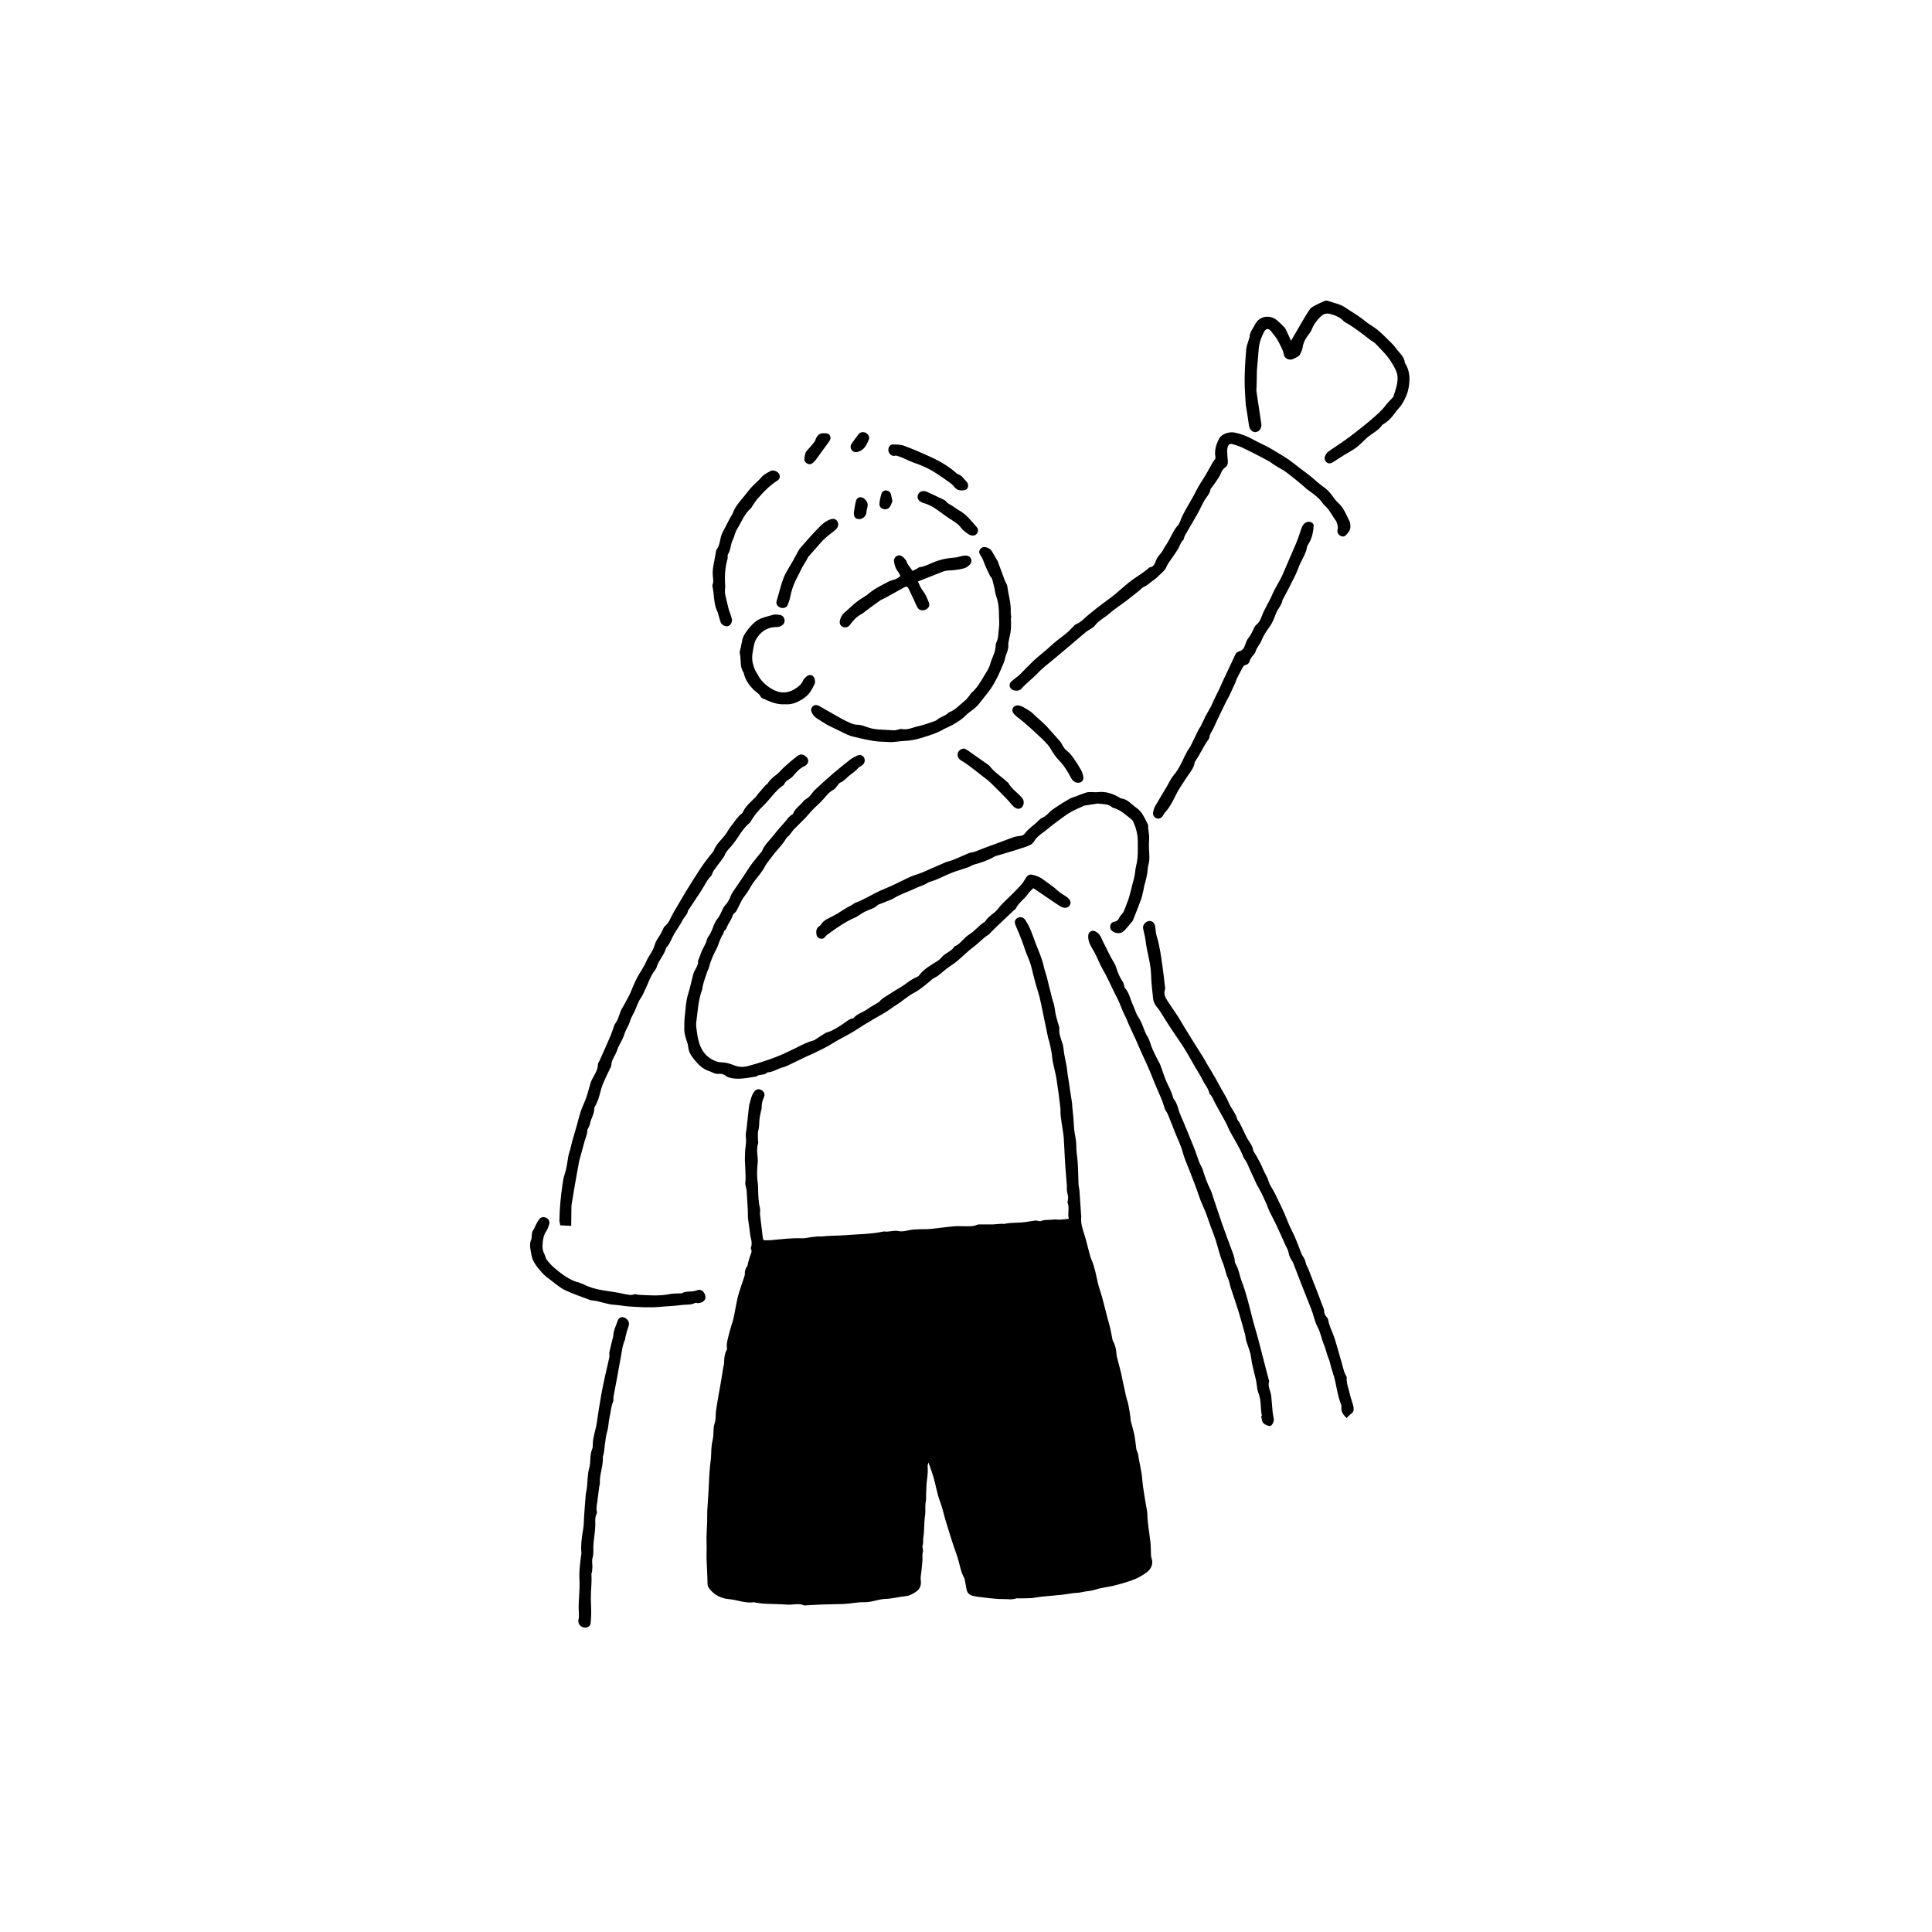 <?xml version="1.0" encoding="UTF-8"?><svg id="_レイヤー_1" xmlns="http://www.w3.org/2000/svg" width="2048" height="2048" viewBox="0 0 2048 2048"><defs><style>.cls-1{fill:#000;stroke-width:0px;}</style></defs><g id="ZwGh6D.tif"><path class="cls-1" d="M984.14,1550.42c-.45,1.92-.89,2.81-.82,3.66.38,4.86.05,9.64-.66,14.48-.7,4.8-.68,9.7-.93,14.56-.15,3.03.16,6.13-.42,9.07-.91,4.67,0,9.45-.69,13.92-1.24,7.98-.55,16.03-1.9,23.98-.46,2.72.37,5.68-.85,8.47-.31.71.17,1.76.26,2.66.12,1.2.57,2.52.22,3.57-.8,2.41-.46,4.74-.47,7.17-.03,4.79-.81,9.58-1.25,14.37-.26,2.87-.99,5.82-.6,8.6.76,5.42-.6,9.55-5.32,12.55-3.21,2.04-6.22,4.04-10.29,4.44-7.39.73-14.69,2.79-22.06,3.02-7.56.24-14.49,3.67-22,3.46-7.44-.21-14.68,1.61-22.05,1.88-7.3.27-14.61.27-21.91.53-6.05.21-12.1.61-18.15.92-.61.03-1.32.28-1.81.05-5.75-2.67-11.73-.39-17.58-.82-8.18-.6-16.4-.58-24.59-1-3.31-.17-6.61-.81-9.91-1.25-.45-.06-.92-.35-1.33-.28-8.86,1.44-17.06-2.49-25.69-3.2-8.26-.68-15.9-4.02-21.28-11.07-1.23-1.62-2-3.02-2.03-5.26-.14-9.13-.76-18.25-1.08-27.38-.12-3.33.17-6.68.16-10.02-.01-3.93-.29-7.87-.2-11.8.13-5.68.54-11.35.73-17.03.13-3.95-.07-7.91.14-11.85.5-9.43,1.36-18.84,1.7-28.28.3-8.38.84-16.71,1.97-25.02.52-3.86.32-7.82.64-11.72.25-3.01.52-6.06,1.27-8.96,1.56-6.07.24-12.4,2.31-18.51,1.32-3.88.78-8.37,1.32-12.55.62-4.8,1.46-9.57,2.28-14.34,1.03-6.01,2.16-12,3.19-18,.79-4.63,1.48-9.28,2.24-13.92.25-1.5.88-2.98.88-4.47.02-4.92.41-9.73,2.77-14.19.21-.39.4-.91.33-1.32-.93-5.47.94-10.57,2.15-15.72,1.08-4.56,2.67-8.99,3.96-13.5.62-2.18,1.13-4.4,1.57-6.62.88-4.46,1.61-8.95,2.54-13.4.72-3.42,1.48-6.85,2.52-10.19,1.74-5.63,3.72-11.18,5.57-16.77.29-.86.61-1.79.57-2.67-.14-3.17.56-5.98,2.56-8.54.58-.75.44-2.03.73-3.04.79-2.75,1.55-5.52,2.5-8.21.76-2.15,1.95-4.17.89-6.57-.24-.54-.44-1.29-.25-1.78,2.05-5.2-.44-10.13-.93-15.15-.5-5.13-1.53-10.21-2.07-15.34-.33-3.14-.12-6.34-.29-9.5-.35-6.81-.76-13.62-1.22-20.43-.09-1.35-.53-2.68-.8-4.02-.24-1.19-.79-2.42-.67-3.56,1.18-10.62-1.05-21.21-.19-31.82.12-1.51-.04-3.06.19-4.55.7-4.51,1.2-8.96.56-13.57-.32-2.33.43-4.82.7-7.24.86-7.84,1.71-15.69,2.58-23.53.1-.9.18-1.82.42-2.69.88-3.21,1.62-6.48,2.82-9.57.79-2.04,1.96-4.17,3.55-5.59,2.27-2.02,5.21-1.64,7.55.24,1.86,1.5,2.86,4.21,1.71,6.63-1.89,3.96-2.63,8.04-2.57,12.37.02,1.02-.58,2.03-.77,3.07-.58,3.11-1.35,6.22-1.58,9.37-.27,3.61-.08,7.13-1.12,10.79-.96,3.38-.26,7.23-.27,10.88,0,.91.36,1.92.08,2.72-2.26,6.56-.15,13.18-.4,19.77-.06,1.5-.36,2.99-.42,4.49-.14,3.47-.41,6.96-.26,10.42.18,4.22,1,8.42,1.06,12.63.1,7.01.21,13.99,1.86,20.86.35,1.45.23,3.02.27,4.53.01.6-.29,1.22-.22,1.81,1,8.59,2.03,17.18,3.08,25.77.07.59.39,1.15.8,2.32,2.51,0,5.21.21,7.88-.04,10.88-.99,21.71-2.43,32.7-1.98,3.28.14,6.6-.8,9.91-1.22,2.41-.3,4.83-.6,7.25-.79,1.05-.09,2.14.23,3.19.11,8.58-.99,17.25-.72,25.81-1.41,13.62-1.09,27.38-.99,40.82-3.95,5.28.9,10.42-1.56,15.86-.35,3.1.69,6.68-.06,9.9-.79,7.97-1.8,16.08-.82,24.09-1.58,8.13-.78,16.22-2,24.36-2.73,3.93-.36,7.92-.04,11.88-.05,4.26-.02,8.55.31,12.6-1.53.67-.3,1.48-.42,2.23-.43,5-.02,10,.03,15,0,1.2,0,2.41-.23,3.61-.32,1.94-.14,3.88-.29,5.82-.37.76-.03,1.57.32,2.27.16,5.63-1.34,11.38-1.08,17.09-1.43,5.29-.32,10.52-1.45,15.79-2.14.87-.11,1.79.23,2.69.34,1.05.12,2.29.61,3.14.24,4.04-1.8,8.36-1,12.52-1.57,2.67-.37,5.46.14,8.18.03,2.86-.12,5.71-.51,8.97-.82-1.59-5.83.99-11.43-1.22-16.88-.4-.99.09-2.39.3-3.57.39-2.28.09-4.32-.61-6.63-.89-2.93-.41-6.26-.63-9.4-.4-5.6-.92-11.19-1.35-16.79-.26-3.44-.49-6.88-.68-10.33-.4-7.43-.69-14.86-1.18-22.28-.2-3.03-.78-6.04-1.21-9.06-.7-4.9-1.54-9.79-2.1-14.71-.32-2.84.01-5.76-.33-8.6-1.2-9.78-2.37-19.57-3.93-29.3-1.03-6.39-2.8-12.66-4.05-19.03-.64-3.26-.75-6.62-1.32-9.9-.64-3.71-1.5-7.39-2.34-11.07-.34-1.48-.99-2.89-1.3-4.37-1.94-9.22-3.81-18.45-5.73-27.67-1.11-5.34-2.16-10.7-3.47-16-.97-3.95-2.35-7.79-3.47-11.71-1.04-3.64-2-7.3-2.95-10.96-1.07-4.11-1.87-8.3-3.18-12.33-1.31-4.04-3.17-7.9-4.65-11.88-1.48-3.98-2.67-8.07-4.2-12.03-2.08-5.39-4.27-10.73-6.59-16.02-1.62-3.69-1.35-6.3,1.25-8.1,2.82-1.96,6.72-1.43,8.83,1.82,2.3,3.53,4.25,7.35,5.86,11.25,2.77,6.7,4.98,13.63,7.76,20.32,2.57,6.16,4.86,12.36,6.25,18.92.75,3.54,2.14,6.93,3.07,10.43,1.12,4.21,1.89,8.53,3.12,12.71,1.27,4.33,1.88,8.78,3.46,13.09,1.65,4.5,1.8,9.52,2.87,14.26.87,3.84,2.13,7.58,3.2,11.37.21.73.59,1.5.5,2.21-.8,6,1.81,11.24,3.44,16.75.97,3.28,1.02,6.83,1.63,10.24.82,4.61,1.85,9.19,2.66,13.81.45,2.53.58,5.12.97,7.67,1.58,10.48,3.21,20.96,4.8,31.44.14.9.04,1.83.13,2.74.41,4.23.91,8.45,1.27,12.68.34,4.08.37,8.2.83,12.26.63,5.54,2.21,11.06,2.17,16.58-.05,6.28,1.12,12.36,1.56,18.53.54,7.58.5,15.19.86,22.78.11,2.37.82,4.72,1,7.09.63,8.44,1.14,16.89,1.7,25.34.05.76.29,1.53.2,2.27-.78,6.64,1.39,12.7,3.34,18.88,2.17,6.9,3.75,13.98,5.64,20.96.52,1.91,1.12,3.81,1.91,5.62,3.43,7.86,4.78,16.26,6.69,24.53,1.15,5.02,3.08,9.85,4.43,14.82,2.04,7.48,3.86,15.02,5.81,22.52.95,3.66,2.07,7.28,2.93,10.96.8,3.39,1.34,6.84,2.04,10.26.24,1.18.41,2.45,1,3.46,2.33,4.05,3.17,8.46,3.5,13.03.07.91.1,1.84.33,2.72,1.46,5.72,3.01,11.41,4.43,17.14.73,2.94,1.2,5.95,1.84,8.91,1.21,5.62,2.42,11.25,3.72,16.85.51,2.21,1.29,4.36,1.88,6.55.35,1.31.59,2.64.84,3.97.34,1.79.65,3.57.94,5.37.35,2.22.69,4.44.97,6.67.12.9-.08,1.87.14,2.73,1.19,4.69,2.65,9.31,3.67,14.04.86,4,1.32,8.09,1.83,12.16.32,2.55.39,5.05,1.73,7.47.9,1.64.83,3.81,1.19,5.74,1.07,5.64,2.28,11.25,3.17,16.92.67,4.3.79,8.69,1.4,13,.91,6.48,2.04,12.94,3.07,19.4.57,3.59,1.55,7.18,1.63,10.78.22,9.61,2.04,19.01,3.19,28.51.38,3.16.31,6.36.51,9.55.18,2.86-.12,5.91.77,8.55,2.05,6.06-.65,11.36-5.31,14.79-4.65,3.43-9.56,6.25-15.15,8.22-6.63,2.33-13.32,4.29-20.11,5.94-6.29,1.52-12.91,1.97-18.98,4.06-4.87,1.67-9.88,1.53-14.72,2.77-2.76.71-5.73.56-8.58.93-4.06.53-8.09,1.33-12.16,1.76-7.18.76-14.39,1.27-21.58,2.02-3.76.39-7.48,1.29-11.24,1.54-4.78.31-9.59.19-14.38.25-.3,0-.66-.23-.89-.12-4.66,2-9.57.75-14.33.88-5.42.15-10.87-.7-16.3-1.14-1.21-.1-2.41-.3-3.61-.47-4.03-.56-8.14-.83-12.07-1.78-3.57-.87-6.2-3.14-6.82-7.16-.51-3.3-1.19-6.57-1.8-9.86-.08-.45-.1-.95-.32-1.33-3.91-6.8-4.93-14.54-7.18-21.88-1.64-5.35-3.71-10.56-5.42-15.89-2.65-8.23-5.21-16.49-7.7-24.76-1.83-6.08-3.04-12.38-5.32-18.27-3.54-9.14-4.81-18.82-7.65-28.1-1.33-4.35-2.98-8.6-4.86-13.99Z"/><path class="cls-1" d="M1095.39,941.45c-1.89,1.99-3.92,3.65-5.33,5.73-3.76,5.53-9.72,9.16-12.87,15.23-.73,1.41-2.31,2.38-3.52,3.53-6.26,5.97-12.54,11.91-18.8,17.89-1.65,1.58-3.23,3.22-4.84,4.85-.64.65-1.15,1.51-1.9,1.95-6.03,3.56-10.49,9.03-16.13,13.13-6.11,4.44-11.38,10.03-17.21,14.87-3.47,2.88-7.38,5.22-10.98,7.95-2.89,2.19-5.59,4.63-8.41,6.91-.94.76-1.98,1.38-3.01,2.02-1.53.95-3.25,1.68-4.6,2.84-5.99,5.13-11.96,10.41-18.92,14.08-6.78,3.57-12.25,8.84-18.63,12.78-4.11,2.54-7.83,5.59-11.98,8.03-9.94,5.85-20.04,11.46-29.65,17.81-8.79,5.8-18.41,10.07-27.28,15.66-5.79,3.65-11.96,6.48-18.07,9.48-2.98,1.47-6.1,2.66-9.1,4.08-5.84,2.77-11.63,5.66-17.47,8.43-2.06.98-4.13,2.07-6.32,2.58-5.78,1.36-10.72,5.26-16.84,5.51-3.26,3.54-8.6,1.46-12.05,4.47-9.61,1.23-19.18,3.79-28.9.89-1.13-.34-2.27-.95-3.18-1.7-2.28-1.88-4.8-2.39-7.68-2.11-1.31.13-2.75,0-4-.42-2.28-.77-4.4-2.01-6.68-2.77-5.53-1.86-9.92-5.81-13.36-9.88-3.63-4.29-7.6-9.01-8.14-15.46-.32-3.85-2.18-7.56-3.13-11.39-.58-2.34-1-4.79-1.02-7.19-.02-4.71-.04-9.46.53-14.12.94-7.64,1.03-15.39,3.39-22.88,2.05-6.5,3.41-13.21,5.15-19.81.5-1.91,1.06-3.86,1.99-5.58,1.73-3.22,3.85-6.2,3.54-10.17-.07-.94.79-1.94,1.15-2.94.83-2.27,1.54-4.58,2.46-6.81.8-1.94,1.82-3.79,2.76-5.67.61-1.21,1.35-2.36,1.86-3.61.92-2.26,1.18-4.98,2.63-6.78,4.63-5.77,5.14-13.52,9.92-19.26,2.63-3.16,3.98-7.39,5.96-11.11.49-.93,1.07-1.85,1.78-2.61,2.76-2.93,4.71-6.26,6.08-10.08.86-2.39,2.47-4.53,3.89-6.68,3.19-4.81,6.51-9.53,9.73-14.32,2.81-4.17,5.39-8.5,8.36-12.55,3.13-4.28,6.6-8.31,9.93-12.45.38-.47.95-.86,1.16-1.4,2.78-7.11,8.58-12.01,13.08-17.84,3.7-4.8,7.85-9.25,11.82-13.84,2.26-2.63,4.08-5.7,7.36-7.32.26-.13.54-.38.64-.63,2.19-5.6,7.34-8.76,10.92-13.21.75-.93,1.7-1.76,2.71-2.38,2.78-1.69,4.97-3.83,6.85-6.55,1.69-2.46,4.06-4.48,6.29-6.52,5.25-4.81,10.5-9.63,15.93-14.25,5.87-5,11.85-9.87,17.94-14.59,2.26-1.75,4.89-3.09,7.5-4.3,2.8-1.29,5.42-.5,6.93,1.64,1.55,2.19,1.35,5.5-.58,7.62-.71.78-1.61,1.39-2.48,2-.75.52-1.81.73-2.34,1.4-2.68,3.35-6.2,5.63-9.51,8.26-3.31,2.62-5.92,6.1-10.04,7.74-.9.36-1.53,1.42-2.24,2.21-1.64,1.8-2.91,4.25-4.93,5.32-4.5,2.4-7.38,6.19-10.59,9.88-3.56,4.1-7.81,7.59-11.61,11.48-2.52,2.58-4.69,5.51-7.2,8.11-4.01,4.15-8.19,8.12-12.23,12.24-1.25,1.28-2.28,2.78-3.4,4.18-.85,1.06-1.5,2.41-2.57,3.15-2.12,1.45-3.09,3.61-4.45,5.63-2.27,3.37-5.13,6.35-7.74,9.5-1.24,1.49-2.54,2.94-3.73,4.48-2.51,3.24-4.96,6.53-7.42,9.81-.45.61-.87,1.26-1.2,1.94-3.19,6.63-8.3,11.89-12.58,17.75-2.29,3.14-4.03,6.68-6.13,9.98-1.13,1.78-2.51,3.4-3.73,5.12-.96,1.35-1.96,2.69-2.72,4.16-1.89,3.63-3.62,7.35-5.5,10.99-.41.79-1.13,1.42-1.76,2.07-.53.54-1.45.9-1.66,1.52-1.35,4.03-3.46,7.6-5.63,11.24-1.19,2-1.45,4.56-3.55,6.15-.54.41-.73,1.29-1.02,1.98-.17.42-.1.98-.35,1.32-3.58,4.82-4.58,10.8-7.25,16.02-3.2,6.24-6.24,12.53-7.82,19.44-.3,1.3-1.14,2.48-1.6,3.76-1.06,2.98-2.05,5.98-3.06,8.97-.38,1.14-.76,2.29-1.08,3.46-.43,1.58-.84,3.17-1.19,4.77-.2.89-.09,1.87-.4,2.7-4.23,11.18-4.63,23.06-6.25,34.7-.41,2.95.12,6.08.51,9.08.47,3.61,1.04,7.23,1.97,10.75,2.24,8.54,6.6,15.59,14.7,19.86,3.26,1.72,6.44,2.8,10.35,2.85,4.12.05,8.39,1.42,12.29,2.99,4.92,1.99,9.98,2.23,14.72.96,9.82-2.63,19.55-5.76,29.07-9.35,7.8-2.94,15.33-6.68,22.83-10.35,5.73-2.81,11.33-5.87,17.58-7.42.44-.11.88-.27,1.26-.51,3.68-2.37,7.33-4.78,11.02-7.12.76-.48,1.62-.87,2.48-1.11,5.83-1.59,10.69-5.02,15.72-8.18,3.83-2.4,7.08-5.85,11.79-6.7.15-.03.34-.06.42-.16,3.75-4.69,9.71-5.96,14.36-9.29,3.53-2.53,7.41-4.59,11.13-6.86.65-.4,1.46-.68,1.89-1.24,2.98-3.86,7.4-5.79,11.28-8.41,5.99-4.05,12.58-7.29,18.25-11.72,3.54-2.77,7.27-4.79,11.25-6.59.4-.18.82-.47,1.07-.83,4.98-6.99,12.36-10.93,19.37-15.37,1.65-1.04,3.3-2.31,4.48-3.83,3.76-4.82,10.37-6.2,13.67-11.52.08-.13.19-.27.32-.32,6.47-2.63,9.77-9.2,15.45-12.62,6.33-3.81,10.58-10,16.89-13.71,3.44-5.91,10.08-8.51,14.13-14,3.92-5.31,9.21-9.61,13.88-14.37,3.61-3.68,7.32-7.28,10.71-11.16,1.97-2.26,3.36-5.02,5.05-7.53,1.76-2.63,4.16-3.27,7.18-2.44,3.83,1.05,7.39,2.31,10.67,4.85,5.26,4.08,10.95,7.55,15.82,12.21,2.6,2.49,6.04,4.08,9.01,6.2,3.99,2.85,5.09,5.88,3.39,8.83-1.7,2.94-5.75,3.79-9.75,1.36-5.72-3.48-11.16-7.4-16.71-11.14-4.01-2.7-8.01-5.4-12.19-8.23Z"/><path class="cls-1" d="M605.54,1299.49c-4.35-.24-7.79-.42-11.63-.63-.36-2.02-.99-3.79-.93-5.53.18-6.03.45-12.06.97-18.07.55-6.34,1.33-12.67,2.22-18.97.53-3.76,1.04-7.6,2.28-11.16,2.17-6.25,2.93-12.71,3.94-19.17.42-2.67,1.46-5.24,2.14-7.87.72-2.75,1.27-5.54,2.04-8.28,1.51-5.38,3.14-10.72,4.67-16.09,1.5-5.27,2.71-10.63,4.46-15.8,1.69-5,4.13-9.74,5.85-14.73,1.78-5.15,3.03-10.48,4.62-15.71.43-1.42,1.22-2.74,1.88-4.09,2.31-4.75,5.66-9.04,5.73-14.74.02-1.53,1.2-3.05,1.87-4.57,3.75-8.44,7.59-16.83,11.22-25.32,1.6-3.75,2.79-7.67,4.18-11.51.21-.57.34-1.23.71-1.67,4.28-5.15,4.67-12.1,8.18-17.61,1.55-2.42,2.83-5.02,4.2-7.55,1.23-2.28,2.55-4.52,3.61-6.88,2.43-5.4,4.45-11.01,7.15-16.27,3.11-6.06,7.36-11.58,10.02-17.8,2.69-6.28,7.47-11.34,9.23-18.2,1.06-4.12,4.17-7.7,6.31-11.55.87-1.57,1.6-3.22,2.41-4.82.48-.95.8-2.15,1.57-2.76,5.03-3.96,6.66-10.06,9.74-15.23,3.97-6.67,7.81-13.42,11.82-20.07,3.52-5.83,7.15-11.59,10.81-17.33,3.01-4.73,6-9.47,9.24-14.04,2.8-3.94,5.93-7.63,8.91-11.44.56-.72,1.26-1.41,1.57-2.23,2.44-6.61,7.71-11.12,11.94-16.41,2.26-2.83,3.76-6.27,6.04-9.07,3.92-4.8,6.98-10.34,12.06-14.16.35-.26.64-.68.81-1.09,3.05-6.91,9.03-11.33,14.01-16.6.91-.97,1.53-2.2,2.39-3.22,2.62-3.08,5.27-6.13,7.96-9.15.39-.44,1.2-.55,1.5-1.01,2.56-3.96,5.86-7.08,9.71-9.86,3.01-2.17,5.26-5.35,8.06-7.84,4.64-4.13,9.28-8.29,14.26-12,3.44-2.57,6.35-1.95,9.49.96,2.68,2.48,2.69,5.9,0,8.39-.56.51-1.17,1.02-1.85,1.33-5.1,2.31-8.72,6.31-12.19,10.52-.95,1.15-2.22,2.12-3.49,2.92-2.48,1.56-4.89,3.13-6.06,5.99-.11.27-.33.54-.57.7-8.75,5.8-14.09,14.94-21.56,22-5.32,5.03-9.89,10.67-13.57,17.02-.23.39-.46.83-.81,1.1-7.37,5.95-11.44,14.49-17.12,21.77-.93,1.2-1.89,2.38-2.91,3.51-2.54,2.83-5.24,5.49-6.59,9.21-.51,1.39-1.56,2.61-2.46,3.83-2.96,4.04-5.99,8.02-8.92,12.08-.62.85-.97,1.89-1.42,2.85-.45.97-.63,2.2-1.35,2.87-3.38,3.15-5.45,7.13-7.73,11.06-3.17,5.48-6.84,10.67-10.3,15.98-1.66,2.55-3.33,5.1-5.01,7.64-.5.76-1.41,1.43-1.53,2.23-.59,4.03-3.87,6.46-5.58,9.79-2.7,5.26-6.22,10.02-9.16,15.07-2.8,4.81-4.43,10.32-8.41,14.5-1.84,7.35-7.69,12.73-9.86,19.94-.47,1.56-1.33,3.11-2.36,4.38-4.39,5.43-6.27,12.1-9.29,18.21-1.82,3.67-3.15,7.69-5.51,10.97-3.28,4.57-4.46,9.96-6.95,14.81-1.66,3.25-3.55,6.48-4.54,9.95-1.34,4.67-4.34,8.48-5.74,13.17-1.45,4.87-4.33,9.31-6.56,13.96-.38.8-.54,1.71-.89,2.54-.88,2.09-1.63,4.25-2.75,6.21-1.74,3.06-3.45,6.06-3.6,9.71-.03.74-.24,1.52-.55,2.19-2.92,6.32-6.14,12.52-8.72,18.98-1.84,4.6-2.73,9.57-4.25,14.31-.82,2.57-2.07,5.01-3.15,7.5-.48,1.11-1.5,2.2-1.47,3.28.18,6.03-3.67,10.89-4.62,16.59-.27,1.6-1.21,3.09-1.86,4.63-.24.56-.78,1.08-.79,1.63-.06,4.36-1.93,8.25-3.08,12.33-1.68,5.98-3.27,11.97-4.91,17.96-.28,1.02-.65,2.03-.84,3.07-1.46,8.04-2.92,16.08-4.33,24.13-1.25,7.19-2.45,14.39-3.63,21.59-.17,1.04-.17,2.11-.19,3.17-.08,6.21-.15,12.43-.23,19.57Z"/><path class="cls-1" d="M1427.47,1503.23c-3.12-3.32-5.99-6.28-5.51-11.19.18-1.87-.57-3.92-1.24-5.76-2.63-7.15-3.68-14.65-5.33-22.03-1.16-5.18-2.96-10.21-4.44-15.32-.8-2.75-1.2-5.66-2.35-8.24-2.17-4.88-3.02-10.26-5.05-15.01-2.65-6.19-3.62-12.92-6.76-18.83-3.32-6.24-4.44-13.21-7.03-19.69-3.66-9.16-7.31-18.32-10.9-27.5-2.64-6.76-5.15-13.56-7.78-20.32-.49-1.26-1.21-2.45-1.95-3.59-1.59-2.45-2.72-4.93-3.18-7.94-.39-2.61-2.02-5.03-3.14-7.52-3.24-7.21-6.42-14.46-9.79-21.62-2.32-4.92-4.98-9.68-7.34-14.59-1.24-2.59-2.11-5.35-3.24-7.99-1.12-2.63-2.34-5.23-3.54-7.83-.57-1.24-1.14-2.48-1.77-3.69-1.25-2.4-2.54-4.78-3.83-7.16-.14-.26-.44-.45-.57-.71-2.02-4.35-4.03-8.71-6.04-13.07-.63-1.37-1.29-2.74-1.9-4.12-.98-2.2-1.89-4.43-2.9-6.61-.44-.95-1.05-1.83-1.6-2.72-.72-1.16-1.71-2.22-2.18-3.47-3.6-9.57-9.27-18.03-14.06-26.97-1.71-3.19-2.95-6.64-4.66-9.83-3.74-6.96-7.67-13.82-11.46-20.76-1.81-3.3-2.76-7.1-5.81-9.65-1.02-5.7-5.08-9.9-7.45-14.95-1.92-4.1-4.56-7.86-6.83-11.8-2.88-4.97-5.68-9.99-8.57-14.95-1.75-3-3.5-6.01-5.41-8.9-5.02-7.57-10.2-15.03-15.19-22.62-3.15-4.78-5.99-9.77-9.12-14.57-1.57-2.41-3.7-4.48-5.12-6.96-1.09-1.9-1.89-4.16-2.12-6.33-.89-8.44-1.88-16.9-2.13-25.37-.35-12.26-4.46-23.84-5.8-35.9-.48-4.33-1.84-8.55-2.64-12.85-.66-3.56,2.25-7.27,6-7.92,3.19-.55,5.99,1.58,6.71,5.38.65,3.43.59,7.06,1.63,10.35,3.35,10.62,4.65,21.6,6.24,32.53.96,6.6,1.67,13.23,2.44,19.86.18,1.5.63,3.18.16,4.5-1.73,4.84.53,8.66,2.9,12.37,3.42,5.36,7.2,10.49,10.65,15.83,2.63,4.07,4.95,8.33,7.48,12.47,2.69,4.41,5.45,8.76,8.18,13.14,1.76,2.83,3.51,5.67,5.29,8.49,1.85,2.94,3.79,5.82,5.59,8.79,1.88,3.1,3.62,6.3,5.46,9.43,2.69,4.57,5.47,9.08,8.12,13.68,1.82,3.16,3.48,6.42,5.23,9.62,2.98,5.46,6.49,10.7,8.83,16.42,2.43,5.94,7.2,10.55,8.8,16.89.38,1.52,1.89,2.72,2.63,4.2,2.71,5.41,5.3,10.89,7.98,16.32.46.94,1.15,1.77,1.71,2.67,1.83,2.94,3.92,5.65,4.51,9.34.36,2.25,2.27,4.24,3.4,6.39,2.32,4.42,5,8.7,6.76,13.34,1.78,4.68,4.83,8.67,6.25,13.61,1.31,4.57,4.58,8.53,6.69,12.91,4.55,9.45,9.36,18.82,13.13,28.58,1.93,5,4.18,9.74,6.56,14.49,1.89,3.78,3.37,7.76,4.96,11.69,1.19,2.94,2.21,5.94,3.39,8.88.45,1.12,1.02,2.23,1.71,3.21,1.52,2.14,2.55,4.37,3.02,7.04.38,2.16,1.86,4.1,2.69,6.21,3.5,8.89,6.96,17.8,10.41,26.71,1.85,4.78,3.67,9.57,5.45,14.38.47,1.27.97,2.62,1.01,3.95.07,2.27.75,4.08,2.34,5.74.91.94,1.72,2.27,1.93,3.54.71,4.25,2.26,8.11,3.98,12.05,2.4,5.5,4,11.36,5.71,17.14,2.49,8.43,4.75,16.92,7.17,25.37.37,1.3,1.11,2.5,1.67,3.75.37.83,1.11,1.69,1.05,2.49-.44,6.24,2.08,11.91,3.37,17.8.55,2.52,1.4,4.97,2.12,7.45.6,2.04,1.39,4.05,1.76,6.13.49,2.82.12,5.38-2.62,7.23-1.71,1.16-3.06,2.86-4.73,4.48Z"/><path class="cls-1" d="M1337.73,1501.03c-1.89-7.98-.5-16.35-3.71-24.24-1.4-3.44-1.48-7.41-2.16-11.15-.16-.89-.25-1.8-.46-2.68-1.36-5.73-2.84-11.44-4.09-17.19-.8-3.69-.96-7.54-1.93-11.17-1.2-4.53-3.03-8.88-4.38-13.37-.61-2.01-.55-4.21-1.1-6.23-2.27-8.34-4.5-16.7-7.04-24.97-2.58-8.39-5.55-16.65-8.25-25-1.03-3.18-1.36-6.65-2.77-9.63-2.59-5.49-3.37-11.5-5.73-17.1-3.23-7.65-4.92-15.94-7.48-23.89-1.53-4.78-3.47-9.42-5.18-14.14-1.8-4.98-3.44-10.03-5.35-14.97-1.69-4.35-3.79-8.55-5.47-12.9-1.91-4.97-3.49-10.07-5.34-15.06-2.11-5.68-4.39-11.31-6.55-16.97-2.38-6.23-5.24-12.34-6.93-18.76-1.94-7.39-5.4-14.07-8.17-21.07-2.56-6.47-5.05-12.97-7.71-19.41-.75-1.81-2.19-3.33-2.91-5.15-1.18-2.96-1.94-6.1-3.06-9.09-1.11-2.96-2.47-5.82-3.71-8.73-1.55-3.61-3.12-7.21-4.62-10.84-1.32-3.2-2.53-6.46-3.85-9.66-1.33-3.22-2.69-6.43-4.12-9.6-1.75-3.87-3.63-7.68-5.37-11.56-2.28-5.11-4.43-10.29-6.73-15.4-2.24-4.98-4.66-9.88-6.91-14.86-1.48-3.29-2.59-6.69-4.34-9.91-2.51-4.63-4.1-9.76-6.22-14.61-1.21-2.77-2.75-5.39-4.09-8.11-4.32-8.73-8.18-17.72-13.07-26.11-3.3-5.66-5.45-11.81-8.54-17.55-2.72-5.07-6.55-9.96-6.83-16.26-.12-2.69.13-4.86,2.52-6.33,2.17-1.34,4.51-.68,7.11,1.24,3.69,2.73,4.66,7.02,6.63,10.73,3.63,6.82,6.62,13.97,10.75,20.55,1.51,2.4,2.54,5.17,3.36,7.9,1.49,5,3.94,9.47,6.74,13.81.55.85.64,2,.93,3.01.25.87.23,1.97.77,2.57,4.82,5.25,5.79,12.29,8.69,18.42,1.95,4.13,3.03,8.79,5.57,12.49,3.87,5.65,5.5,12.12,8.23,18.18.55,1.23,1.56,2.25,2.15,3.47.78,1.62,1.38,3.33,2,5.02.88,2.39,1.56,4.86,2.59,7.19,1.65,3.72,3.49,7.36,5.29,11.02,1,2.02,2.31,3.91,3.12,6,2.73,7.08,4.69,14.53,8.15,21.22,2.32,4.49,4.19,8.98,5.57,13.75.08.29.16.62.34.85,2.56,3.28,4.05,6.94,5.1,11.03,1.21,4.65,3.49,9.03,5.34,13.51,3.75,9.12,7.6,18.19,11.23,27.35,1.9,4.79,3.34,9.77,5.2,14.58,1.19,3.08,3.15,5.89,4.1,9.02,2.27,7.42,4.96,14.65,8.41,21.6,1.07,2.16,1.62,4.58,2.41,6.89,2.2,6.48,4.4,12.97,6.58,19.46.77,2.3,1.45,4.63,2.27,6.91,3.77,10.43,7.44,20.89,11.43,31.23,1.39,3.6,2.69,7.11,2.82,10.99.02.59.13,1.27.44,1.75,3.74,5.9,4.46,12.89,6.92,19.26,2.44,6.31,4.37,12.84,6.2,19.36,2.13,7.59,3.85,15.29,5.88,22.9,1.56,5.86,3.41,11.65,4.99,17.51,1.98,7.32,3.81,14.68,5.71,22.02,1.93,7.46,3.88,14.92,5.82,22.39.15.59.55,1.26.39,1.76-1.78,5.57,1.79,10.35,2.23,15.58.47,5.58.93,11.15,1.5,16.72.25,2.4.66,4.79,1.21,7.14.62,2.65-1.66,7.55-3.86,7.88-2.13.32-7.2-2.16-8.07-4.31-.77-1.91-1.01-4.04-1.48-6.07.29-.06.58-.11.88-.17Z"/><path class="cls-1" d="M1431.41,557.23c.6,4.37-2.13,7.23-4.66,10.04-1.59,1.77-3.81,1.76-5.91.68-2.22-1.14-3.73-3.79-2.97-6.6.75-2.78-.19-5.06-.88-7.51-.16-.58-.4-1.18-.75-1.65-4.18-5.5-6.97-12.03-12.31-16.67-.46-.4-.96-.79-1.29-1.3-4.37-6.81-11.01-11.1-17.36-15.73-1.1-.8-1.99-1.87-3.03-2.76-1.83-1.58-3.66-3.16-5.54-4.67-4.6-3.69-9.16-7.46-13.89-10.97-2.42-1.8-5.2-3.11-7.79-4.68-1.92-1.16-3.83-2.36-5.71-3.59-1.02-.67-1.9-1.56-2.95-2.15-4.23-2.34-8.46-4.68-12.77-6.88-5.94-3.03-11.88-6.06-17.94-8.84-3-1.38-6.22-2.3-9.4-3.23-2.07-.61-3.98.45-4.7,2.57-.48,1.41-.75,2.98-.71,4.47.09,3.62.28,7.26.69,10.86.33,2.89-.57,5.22-2.77,6.85-2.3,1.7-3.67,3.71-4.68,6.44-1.13,3.06-3.22,5.78-5.05,8.54-1.57,2.38-3.36,4.62-5.04,6.93-.36.49-.84,1-.92,1.56-.63,4.48-3.85,7.46-6.05,11.07-2.68,4.39-4.64,9.22-7.16,13.72-4.28,7.64-8.78,15.16-13.15,22.75-.68,1.17-1.17,2.46-1.67,3.73-.28.7-.17,1.75-.65,2.15-2.94,2.46-3.65,6.14-5.44,9.21-3.2,5.48-7.17,10.49-10.68,15.8-1.32,2-1.99,4.47-3.43,6.36-1.62,2.13-3.74,3.88-5.7,5.74-1.64,1.56-3.2,3.28-5.06,4.52-4.11,2.74-7.47,6.51-12.17,8.44-1.33.55-2.28,1.98-3.47,2.93-4.74,3.79-9.44,7.63-14.27,11.3-6.03,4.59-12.52,8.64-18.17,13.65-4.97,4.41-11.15,7.24-15.36,12.76-2.18,2.86-6.21,4.23-9.15,6.59-4.97,3.97-9.73,8.2-14.59,12.3-6.14,5.19-12.3,10.36-18.43,15.56-6.14,5.21-12.76,9.97-18.24,15.8-5.63,5.98-12.34,10.74-17.71,16.96-2.33,2.7-8.37,2.36-10.81-.23-2.1-2.24-2.04-5.52.44-7.76,2.47-2.22,5.19-4.17,7.78-6.26.7-.57,1.33-1.23,1.96-1.87,4.48-4.51,8.87-9.13,13.47-13.52,5.79-5.53,12.36-10.16,18.18-15.71,5.46-5.2,11.79-9.48,17.61-14.33,2.43-2.02,4.52-4.46,6.78-6.68.75-.74,1.47-1.7,2.39-2.06,5.27-2.03,8.9-6.34,13.03-9.78,5.35-4.46,10.8-8.75,16.39-12.89,3.89-2.89,7.88-5.67,11.62-8.74,5.29-4.33,10.26-9.08,15.64-13.3,4.66-3.65,9.71-6.79,14.56-10.2,1.73-1.21,3.37-2.55,5.04-3.84.72-.56,1.34-1.57,2.1-1.68,4.3-.6,5.49-3.99,6.68-7.28,1.01-2.79,2.7-4.92,4.67-7.13,2.39-2.67,3.77-6.22,5.86-9.19,4.71-6.7,7.12-14.74,12.69-21,2.13-2.39,2.88-5.98,4.33-9,1.17-2.44,2.37-4.87,3.7-7.22,2.89-5.17,5.92-10.27,8.8-15.44,1.7-3.05,3.09-6.27,4.86-9.28,2.37-4.05,5.05-7.91,7.44-11.95,2.62-4.44,5.04-9,7.57-13.48.52-.92,1.04-1.91,1.81-2.61,1.14-1.03,1.54-2.08,1.26-3.62-1.26-6.95.78-13.27,3.97-19.3,2.53-4.79,10.41-7.68,16.42-6.43,7.03,1.47,13.6,3.99,19.87,7.54,5.02,2.85,10.39,5.08,15.49,7.81,3.99,2.13,7.82,4.58,11.7,6.93,3.37,2.04,6.81,3.98,10.02,6.25,4.09,2.89,7.97,6.09,11.97,9.13,3.71,2.83,7.49,5.56,11.16,8.44,2.14,1.68,4.08,3.62,6.18,5.35,2.91,2.39,5.8,4.85,8.88,7,3.83,2.68,6.65,6.18,9.27,9.96,1.55,2.22,3.27,4.4,5.28,6.19,6.03,5.37,8.52,12.85,12.08,19.69.66,1.28.56,2.95.81,4.44Z"/><path class="cls-1" d="M1163.92,851.75c-4.13.63-9.06,1.36-13.98,2.14-.59.09-1.16.36-1.7.62-4.51,2.12-9.16,3.98-13.46,6.46-4.3,2.49-8.31,5.52-12.32,8.49-4.62,3.42-9.2,6.93-13.62,10.61-4.38,3.64-9.58,6.35-12.55,11.63-1.98,3.51-5.8,4.83-9.39,6.09-4.72,1.66-9.52,3.08-14.3,4.56-4.48,1.38-8.97,2.7-13.46,4.06-1.74.53-3.65.8-5.18,1.71-6.74,4.01-14.08,6.34-21.56,8.42-2.01.56-3.77,2-5.77,2.69-5.56,1.94-11.24,3.51-16.74,5.59-4.81,1.81-9.42,4.13-14.13,6.2-1.94.85-3.9,1.67-5.88,2.42-2.24.85-4.79,1.2-6.72,2.49-3.74,2.5-8.06,3.49-11.99,5.39-8.06,3.9-16.75,6.39-24.36,11.25-.51.33-1.06.6-1.63.83-4.07,1.63-8.15,3.23-12.23,4.85-.85.34-1.88.52-2.48,1.12-3.82,3.82-9.13,4.69-13.67,7.06-1.6.84-3.13,1.83-4.68,2.77-1.82,1.11-3.51,2.49-5.45,3.32-9.56,4.08-18.05,9.87-26.44,15.89-2.11,1.51-4.23,2.82-5.82,4.96-1.3,1.75-3.32,2.11-5.39,1.48-2.11-.63-3.24-2.16-3.55-4.32-.51-3.5-.27-6.73,3.14-8.86.63-.39,1.25-.94,1.62-1.57,3-5.04,8.4-6.65,13.1-9.26,1.18-.66,2.41-1.23,3.56-1.94,2.82-1.74,5.57-3.6,8.42-5.3,2.58-1.55,5.27-2.93,7.88-4.43,1.31-.75,2.49-1.85,3.88-2.35,9.04-3.23,17.02-8.62,25.72-12.55,4.53-2.05,9.18-3.83,13.69-5.93,6.4-2.98,12.66-6.29,19.1-9.16,3.73-1.66,7.81-2.55,11.59-4.14,8.23-3.46,16.33-7.22,24.55-10.71,2.64-1.12,5.55-1.59,8.21-2.65,4.49-1.79,8.88-3.83,13.34-5.71,2.09-.88,4.2-2.03,6.39-2.31,3.09-.39,5.76-1.57,8.59-2.73,6.98-2.88,14.15-5.29,21.23-7.92,4.92-1.83,9.78-3.84,14.75-5.51,2.41-.81,5.01-1.2,7.56-1.43,2.03-.18,3.44-1.04,4.59-2.58,4.24-5.66,10.45-9.22,15.24-14.31,1.02-1.09,2.36-1.99,3.72-2.61,2.41-1.09,4.28-2.64,6.12-4.58,2.36-2.49,5.26-4.53,8.13-6.45,4.65-3.1,9.42-6.05,14.27-8.83,1.95-1.12,4.24-1.66,6.38-2.46,3.7-1.39,7.34-2.95,11.11-4.11,1.83-.57,3.89-.49,5.84-.54,1.97-.05,3.97.38,5.9.13,8.71-1.12,16.47,1.44,23.81,5.82.52.31,1.06.73,1.62.79,6.89.81,10.86,6.38,16.06,9.91,6.06,4.12,8.68,10.82,11.89,17.02.28.54.67,1.14.63,1.69-.31,5.02,1.5,9.81,1.01,14.96-.59,6.16.18,12.45.27,18.69.03,1.79-.14,3.6-.41,5.38-.32,2.09-1.11,4.14-1.23,6.24-.36,6.41-1.98,12.53-3.75,18.63-.42,1.45-.48,3.01-.84,4.49-.86,3.53-1.52,7.14-2.75,10.54-2.58,7.12-5.48,14.13-8.24,21.19-.11.28-.15.63-.34.85-3.18,3.76-6.15,7.73-9.65,11.17-2.78,2.73-7.8,2.64-11.12.56-2.08-1.3-3.39-3.05-3.19-5.64.21-2.61,1.76-4.52,4.1-4.91,3.13-.52,4.62-2.12,5.82-4.89.87-2,3.04-3.42,4.06-5.39,1.46-2.81,2.32-5.91,3.56-8.84,3.69-8.68,5.09-18.01,7.68-27,1.25-4.35,1.18-9.08,2.33-13.47,2.15-8.22,1.68-16.58,1.7-24.88.02-7.19-1.47-14.21-4.49-20.81-.5-1.09-1.07-2.32-1.97-3.03-5.84-4.59-11.22-9.92-18.59-12.18-.72-.22-1.58-.37-2.1-.85-4.09-3.8-9.29-3.18-15.05-3.98Z"/><path class="cls-1" d="M1368.63,361.18c3.83-6.64,7.27-12.72,10.82-18.72,2.94-4.98,5.83-10.01,9.14-14.74,1.22-1.74,3.45-2.9,5.42-3.95,3.34-1.78,6.81-3.34,10.29-4.82.9-.38,2.18-.41,3.09-.08,6.27,2.24,13.02,3.26,18.67,7.13,6.86,4.7,14.21,8.62,20.6,14.07,4.08,3.49,9.06,5.91,13.23,9.31,4.57,3.73,8.74,7.98,12.96,12.13,2.49,2.45,5.04,4.93,7.03,7.77,3.34,4.76,8.58,8.38,9.22,14.83.04.43.28.88.52,1.26,4.8,7.65,5.15,15.76,3.77,24.55-1.08,6.87-3.74,12.83-7.28,18.5-2,3.2-4.93,5.8-7.08,8.93-3.59,5.23-7.94,9.57-13.38,12.81-.13.08-.29.15-.37.26-4.26,6.38-11.52,9.19-16.91,14.23-3.54,3.31-6.89,6.9-10.74,9.81-3.83,2.89-8.2,5.05-12.29,7.6-4.09,2.55-8.17,5.13-12.18,7.8-2.09,1.4-4.15,1.9-6.39.55-1.96-1.18-3.27-4.04-2.37-6.39.72-1.89,1.9-3.93,3.48-5.1,5.1-3.79,10.54-7.12,15.74-10.79,4.57-3.22,9.06-6.55,13.46-10,5.62-4.39,11.27-8.77,16.62-13.47,5.47-4.8,11.12-9.44,15.5-15.39,1.79-2.44,4.06-4.53,6.09-6.79.61-.68,1.46-1.3,1.73-2.1,2.11-6.31,4.41-12.54,4.49-19.38.08-6.36-3.11-11.14-6.14-16.31-4.62-7.89-11.2-13.95-17.34-20.44-1.53-1.61-3.73-2.57-5.52-3.96-8.51-6.58-16.91-13.3-26.36-18.56-.53-.3-1.11-.58-1.51-1.01-3.97-4.28-8.96-6.44-14.57-7.89-4.1-1.06-7.06-.06-9.91,2.6-4.27,3.99-7.59,8.53-9.76,14.07-1.12,2.88-3.58,5.21-5.24,7.91-1.99,3.23-3.76,6.49-4.22,10.48-.32,2.77-1.75,5.47-2.97,8.06-.47.99-1.68,1.7-2.68,2.33-1.28.8-2.7,1.37-4.04,2.08-4.15,2.2-9.67-.06-10.37-4.67-.71-4.66-3.25-8.49-5.14-12.54-1.96-4.2-5.1-7.89-7.97-11.61-3-3.89-5.79-3.7-8.02.62-3.03,5.85-5.12,12.01-5.54,18.72-.44,7.12-1.27,14.21-1.81,21.33-.22,2.86-.08,5.75-.15,8.63-.07,3.18-.18,6.36-.27,9.55-.04,1.52-.29,3.07-.07,4.55,1.65,11.4,3.34,22.79,5.13,34.16.68,4.32-1.78,8.35-5.74,8.91-3.65.52-6.73-2.66-7.32-7.02-.93-6.91-2.13-13.77-3.22-20.66-.07-.45-.2-.9-.22-1.35-.43-8.78-1.27-17.57-1.18-26.35.11-10.75.78-21.51,1.68-32.23.32-3.85,2-7.59,3.07-11.38.12-.44.41-.87.42-1.3.1-5.49,3.69-9.52,6.01-14.03,4.54-8.81,15.77-10.6,23.45-3.92,2.64,2.3,5.19,4.72,7.59,7.27,1,1.06,1.57,2.55,2.22,3.9,1.56,3.23,3.05,6.5,4.81,10.26Z"/><path class="cls-1" d="M1071.63,654.73c0,4.24.28,8.51-.08,12.72-.32,3.76-1.37,7.46-2.06,11.2-.28,1.5-.76,3.04-.62,4.51.42,4.14-1.17,7.75-2.54,11.46-.72,1.96-1.01,4.07-1.61,6.08-.39,1.3-.96,2.54-1.51,3.78-2.07,4.72-3.98,9.54-6.31,14.12-2.19,4.3-4.59,8.56-7.38,12.49-3.67,5.16-7.92,9.91-11.74,14.96-3.2,4.23-7.58,6.99-11.66,10.15-1.67,1.29-3.05,2.94-4.66,4.33-1.37,1.18-2.82,2.29-4.33,3.3-2.27,1.52-4.57,3.03-6.95,4.36-2.22,1.25-4.56,2.28-6.85,3.39-.82.4-1.71.67-2.48,1.13-7.76,4.65-16.34,7.1-24.9,9.74-5.87,1.81-11.74,2.74-17.82,3.05-4.23.21-8.43.94-12.66,1.18-2.54.14-5.12-.33-7.68-.33-9.03.02-17.72-1.85-26.49-3.86-4.6-1.05-9.17-1.94-13.47-3.88-2.91-1.31-5.76-2.77-8.61-4.22-5.79-2.93-11.91-5.39-17.24-9.02-3.76-2.57-8.33-4.41-10.8-8.77-1.7-2.99-1.84-5.46.07-7.55,1.88-2.06,4.47-2.21,7.48-.49,7.46,4.28,14.89,8.6,22.4,12.79,3.17,1.77,6.45,3.39,9.78,4.84,2.59,1.13,5.08,2.14,8.21,2.11,3.51-.03,7.11,1.4,10.51,2.63,4.51,1.63,9.12,2.26,13.85,2.47,4.83.21,9.65.62,14.48.75,1.46.04,2.95-.54,4.42-.84,1.04-.21,2.17-.78,3.11-.57,6.52,1.5,12.25-1.74,18.27-3.02,5.31-1.14,10.45-3.12,15.64-4.83,1.43-.47,2.98-1.02,4.08-1.99,3.67-3.23,8.9-3.93,12.21-7.68,7.02-2.43,11.62-8.21,17.24-12.56,1.99-1.54,3.43-3.82,5.07-5.79.58-.7.9-1.65,1.57-2.22,5.89-5.02,9.71-11.6,13.59-18.11,2.38-4,5.3-7.98,6.42-12.36,1.72-6.74,5.89-12.74,5.88-19.98,0-1.18.39-2.44.9-3.52,2.21-4.68,1.81-9.83,2.52-14.75.67-4.59.09-9.36.09-14.06,0-6.56-.53-12.99-2.79-19.26-1.16-3.22-1.46-6.74-2.23-10.11-.64-2.78-1.36-5.54-2.12-8.28-.2-.71-.6-1.38-1.01-2.02-.32-.51-.93-.86-1.17-1.39-2.24-4.79-4.75-9.49-6.51-14.46-.93-2.63-1.91-5.05-3.52-7.31-2.09-2.93-2.11-4.91-.38-7.09,1.78-2.25,4.12-2.35,6.63-1.68,2.62.71,4.6,2.15,5.91,4.64,1.48,2.82,3.23,5.49,4.85,8.24.39.66.79,1.32,1.05,2.02,2.46,6.63,4.85,13.28,7.35,19.89.85,2.26,2.52,4.37,2.81,6.67,1.11,8.87,3.98,17.5,3.58,26.58-.09,2.11.37,4.24.58,6.36h-.4Z"/><path class="cls-1" d="M1392.52,556.95c-.43,8.38-2.17,14.44-5.62,19.96-.48.77-1.14,1.55-1.27,2.39-1.25,8.26-6.48,14.88-9.21,22.52-2.61,7.3-6.46,14.02-9.87,20.94-2.13,4.32-4.51,8.52-6.78,12.77-.07.13-.25.24-.26.37-.68,5.52-4.98,9.28-6.86,14.26-1.82,4.81-3.66,9.84-6.64,13.94-3.49,4.81-6.72,9.54-8.9,15.14-1.57,4.03-4.97,7.17-6.22,11.58-.58,2.06-2.58,3.7-3.86,5.58-.82,1.21-1.82,2.43-2.16,3.8-.61,2.51-1.89,4.02-4.41,4.68-.94.24-2.11.8-2.54,1.57-2.44,4.34-4.73,8.77-6.99,13.22-.54,1.06-.66,2.34-1.15,3.43-2.28,5.03-4.58,10.04-6.96,15.03-.89,1.88-2.09,3.61-3.01,5.47-2.42,4.88-4.76,9.8-7.12,14.71-1.38,2.87-2.74,5.75-4.09,8.63-1.02,2.19-1.87,4.46-3.05,6.56-1.48,2.64-3.32,5.08-3.59,8.26-.06.72-.47,1.48-.92,2.07-5.26,7.06-8.6,15.27-13.61,22.48-.43.62-.94,1.3-1.04,2.01-.9,6.37-5.34,10.84-8.59,15.9-4,6.22-8.29,12.22-11.56,18.93-3.19,6.54-6.54,13.08-11.61,18.5-.92.98-1.38,2.37-2.19,3.47-1.72,2.31-4.1,3.14-6.39,2.37-2.35-.79-4.22-3.43-3.76-6.14.4-2.35,1.11-4.79,2.28-6.85,3.88-6.85,8.03-13.55,12.06-20.32,2.47-4.15,4.38-8.79,7.5-12.38,6.81-7.86,9.91-17.67,14.99-26.42.98-1.69,2.28-3.21,3.15-4.95,2.9-5.8,5.65-11.68,8.52-17.5.46-.94,1.3-1.71,1.78-2.65,1.5-2.95,2.92-5.94,4.35-8.93.2-.41.23-.9.45-1.29,2.2-3.93,4.49-7.81,6.61-11.78,1.07-2,1.76-4.2,2.75-6.25,1.84-3.81,3.79-7.56,5.67-11.36.6-1.22,1.09-2.49,1.64-3.74.8-1.79,1.58-3.58,2.41-5.36,1.46-3.12,2.95-6.21,4.42-9.33,2.9-6.17,5.81-12.33,8.69-18.51.92-1.97,2.54-2.92,4.54-3.49,3.1-.87,4.56-3.22,5.6-6.11.97-2.68,1.85-5.58,3.58-7.74,2.69-3.39,4.48-7.14,6.2-11.01.48-1.08,1.19-2.21,2.1-2.93,3.03-2.37,4.6-5.56,5.88-9.06,2.9-7.98,7.75-15.05,11.03-22.8,3.45-8.15,8.64-15.32,12.01-23.48,4.34-10.49,9.09-20.81,13.45-31.28,2.1-5.04,3.8-10.26,5.52-15.45.9-2.72,2.21-5.06,4.74-6.47,3.97-2.22,8.35.42,8.34,3.03Z"/><path class="cls-1" d="M613,1717.94c1.29-4.61.4-9.26.4-13.91,0-6.98.73-13.96.91-20.95.14-5.72-.32-11.46-.08-17.17.23-5.28,1.03-10.53,1.59-15.8.14-1.35.58-2.73.47-4.05-.78-8.75.57-17.31,2.02-25.89.68-4.03.54-8.19.83-12.29.56-7.86,1.1-15.72,1.78-23.58.21-2.41.99-4.76,1.26-7.17.78-6.92.47-14.14,2.4-20.71,1.97-6.69.3-13.71,3.11-20.18.86-1.99.66-4.48.78-6.76.36-7.15,3.07-13.83,4.08-20.86,1.46-10.2,3.13-20.37,4.89-30.52,1.06-6.12,2.37-12.19,3.7-18.25,1.52-6.94,3.26-13.84,4.72-20.8.39-1.89-.23-4,.16-5.89,1.01-4.89,2.32-9.71,3.51-14.56.22-.88.56-1.76.59-2.66.19-5.8,3-10.82,4.75-16.14.91-2.79,3.59-4.02,6.19-3.37,3.19.79,6.1,4.26,5.69,7.39-.31,2.36-1.38,4.61-2.04,6.93-.66,2.3-1.26,4.61-1.82,6.93-.18.73.06,1.61-.25,2.25-2.99,6.13-3.34,12.9-4.66,19.42-1.36,6.69-2.4,13.44-3.65,20.15-1.31,7.01-2.74,14-4.01,21.02-.32,1.78.33,3.88-.38,5.41-2.33,5.07-2.36,10.58-3.65,15.81-1.28,5.18-1.1,10.52-2.63,15.6-.69,2.29-1.18,4.67-1.52,7.05-.67,4.58-1.16,9.18-1.75,13.78-.15,1.19-.33,2.38-.58,3.56-.19.89-.78,1.77-.73,2.62.55,9.51-3.67,18.46-3.18,27.96.06,1.18-.51,2.38-.67,3.58-.72,5.38-1.39,10.77-2.08,16.16-.46,3.6-1.41,7.17-.34,10.83.15.52-.04,1.26-.31,1.77-2.14,4.01-1.28,8.29-1.45,12.53-.22,5.76-1.14,11.48-1.72,17.23-.18,1.81-.31,3.62-.35,5.44-.09,3.91.4,7.74-.87,11.72-.92,2.89-.06,6.33-.12,9.53-.03,1.78-.27,3.57-.49,5.35-.09.74-.64,1.47-.59,2.17.63,8.65-.68,17.25-.59,25.88.05,5,.4,10,.39,14.99,0,3.78-.25,7.58-.64,11.34-.22,2.12-1.63,3.55-3.73,4.2-4.74,1.45-9.43-2.12-9.3-7.08Z"/><path class="cls-1" d="M738.99,1381.17c-.76,0-1.65-.27-2.24.04-4.49,2.38-9.5,1.44-14.23,2.16-7.35,1.11-14.84,1.16-22.25,1.9-11.1,1.11-22.17.37-33.23-.36-5.44-.36-10.82-1.47-16.26-1.82-8.08-.51-15.51-4.11-23.56-4.62-.45-.03-.92-.12-1.34-.28-8.94-3.42-18.11-6.38-26.73-10.47-5.4-2.56-10.08-6.73-14.93-10.38-3.4-2.56-6.95-5.1-9.7-8.29-4.74-5.48-9.85-11.16-11.09-18.47-.91-5.37-2.72-11.04-.33-16.67.57-1.35.6-3,.61-4.51.02-2.38.69-4.42,2.11-6.36.95-1.3,1.33-3.01,2.12-4.45,1.24-2.24,2.38-4.6,3.99-6.56,1.79-2.17,5.01-2.31,7.56-.84,2.56,1.48,3.58,4.09,2.54,7.09-.8,2.3-1.49,4.77-2.87,6.71-2.7,3.8-3.56,8.19-3.89,12.49-.29,3.78-.41,7.84,1.64,11.51,1.1,1.97,1.34,4.48,2.64,6.26,2.13,2.92,4.57,5.72,7.3,8.09,6.54,5.69,13.41,10.99,21.45,14.5.82.36,1.71.59,2.56.89,2.59.89,5.33,1.47,7.73,2.72,6.17,3.22,12.74,5,19.52,6.15,5.97,1.01,11.96,1.88,17.94,2.85,1.64.27,3.25.77,4.89,1.05,3.83.65,7.59,2.01,11.61.5,1.12-.42,2.66.43,4.02.5,11.21.6,22.4,1.54,33.59-.73,3.93-.8,8.07-.54,12.11-.77.15,0,.34.07.45,0,4.78-2.94,10.48-1.07,15.49-3.05,4.64-1.84,8.01.28,9.43,5.55.95,3.5-1.16,6.47-5.45,7.56-1.02.26-2.1.25-3.15.37,0-.09-.01-.18-.02-.27Z"/><path class="cls-1" d="M973.04,616.43c1.49,3.43,2.89,6.77,5.29,9.89,2.72,3.54,4.48,7.9,6.2,12.09,1.45,3.51-.06,6.41-3.39,7.84-3.51,1.5-7.07.61-8.77-2.5-1.38-2.52-2.39-5.25-3.6-7.87-1.79-3.87-3.58-7.74-5.46-11.57-1.34-2.73-2.31-3.05-5.04-1.56-6.54,3.57-13.02,7.25-19.54,10.85-1.99,1.1-4.21,1.85-6.06,3.14-4.84,3.37-9.54,6.93-14.29,10.43-1.59,1.17-3.03,2.62-4.76,3.53-5.12,2.69-9.04,6.6-12.31,11.29-2.05,2.93-5.05,3.81-7.97,2.49-2.85-1.3-3.91-4.16-2.75-7.78.88-2.77,2.08-5.26,4.49-7.23,3.96-3.23,7.49-7,11.46-10.21,3.39-2.74,7.15-5.01,10.75-7.47.5-.34,1.13-.52,1.57-.92,7.08-6.41,15.62-10.46,23.95-14.83,1.05-.55,2.28-.79,3.45-1.11,2.96-.81,5.76-1.9,8.24-4.44-.81-1.47-1.4-3.05-2.41-4.29-2.6-3.2-3.81-6.94-4.4-10.89-.69-4.56,3.9-8.1,7.97-5.98,1.89.99,3.33,2.97,4.75,4.69.74.9.81,2.31,1.46,3.31,1.64,2.54,3.44,4.98,5.44,7.83,1.5-.73,2.97-1.4,4.4-2.15,1.07-.56,2.04-1.65,3.13-1.77,5.09-.59,9.46-2.94,14.08-4.9,7.26-3.09,15.01-4.76,22.98-5.27,2.99-.19,5.9-1.41,8.89-1.89,1.72-.28,3.7-.47,5.27.1,3.61,1.3,4.91,5.68,2.47,8.65-1.48,1.8-3.58,3.49-5.74,4.22-3.41,1.16-7.09,1.61-10.69,2.11-3.12.43-6.33.27-9.42.81-2.34.41-4.57,1.46-6.82,2.32-3.67,1.4-7.31,2.87-10.95,4.32-3.91,1.55-7.81,3.1-11.89,4.72Z"/><path class="cls-1" d="M775.96,656.63c-.07,4.13-1.86,6.54-4.54,7.09-2.79.58-6.42-1.24-7.48-4.07-1-2.68-1.65-5.49-2.45-8.24-.21-.73-.31-1.51-.64-2.17-3.31-6.51-3.84-13.62-4.5-20.71-.17-1.8-.54-3.59-.8-5.38-.15-1.05-.7-2.29-.32-3.11,1.49-3.29.57-6.68.35-9.91-.24-3.56,0-6.95.65-10.4,1-5.23,1.91-10.49,2.87-15.73.08-.45.14-.97.41-1.3,4.24-5.23,3.32-12.24,6.25-17.92,2.56-4.97,5.1-9.95,7.7-14.9,1.12-2.14,2.65-4.11,3.49-6.34,2.22-5.95,6.23-10.87,10.19-15.46,3.45-4.01,6.46-8.37,10.05-12.23,3.18-3.42,6.91-6.22,9.94-9.92,2.38-2.91,6.24-4.74,9.68-6.62,2.74-1.5,7.19.16,8.91,2.8,1.58,2.41,1.03,5.62-1.49,7.23-8.43,5.36-15.27,12.46-21.7,19.96-1.87,2.18-3.32,4.72-4.96,7.11-.52.75-.86,1.69-1.53,2.27-7.08,6.15-10.17,14.96-14.95,22.62-2.03,3.25-2.5,7.44-4.28,10.89-2.51,4.88-2.07,10.65-5.1,15.37-.79,1.22-.04,3.33-.49,4.89-2.69,9.3-3.18,18.76-2.45,28.35.1,1.35-.24,2.72-.26,4.08-.02,1.66-.18,3.38.17,4.98,1.19,5.5,2.53,10.97,3.91,16.42.41,1.61,1.2,3.13,1.71,4.72.69,2.16,1.29,4.36,1.66,5.62Z"/><path class="cls-1" d="M832.07,746.58c-8.81.54-16.29-2.89-23.75-6.37-.67-.31-1.5-.76-1.78-1.36-1.7-3.66-5.33-5.34-7.98-8.01-4.57-4.59-8.16-9.76-9.83-16.11-.16-.59-.18-1.28-.5-1.75-4.3-6.18-2.36-13.62-4-20.34-.49-2,.7-4.41,1.15-6.64.98-4.9,1.34-9.91,4.3-14.31,2.96-4.41,6.21-8.46,10.22-11.97,5.65-4.94,12.85-5.93,19.61-8,1.93-.59,4.23-.11,6.35.03,2.89.19,4.84,1.72,5.63,4.55.75,2.67-.32,5.42-3.05,7-1.38.8-3.12,1.38-4.69,1.37-8.69-.05-15.44,3.21-20.56,10.43-1.74,2.45-3.08,4.84-3.66,7.68-1.39,6.83-3.24,13.66-1.41,20.7.57,2.19,1.24,4.38,2.12,6.46.7,1.66,1.87,3.11,2.69,4.72,3.64,7.15,9.25,12.37,16.17,16.18,8.89,4.89,17.41,4.05,25.62-1.92,2.78-2.02,5.11-4.08,6.51-7.38.78-1.85,2.48-3.51,4.13-4.77,3.26-2.47,7.26-.96,8.2,2.99.38,1.59.72,3.6.08,4.94-1.82,3.81-3.67,7.8-6.42,10.92-3.46,3.93-8.04,6.69-12.92,8.89-4.03,1.82-8.17,2.32-12.22,2.06Z"/><path class="cls-1" d="M829.71,644.56c-4.19-.11-7.82-3.41-6.41-7.8,2.6-8.08,4.31-16.49,7.42-24.36,2.47-6.26,6.49-11.9,9.78-17.83,1.85-3.33,3.61-6.7,5.46-10.03.66-1.19,1.29-2.46,2.18-3.47,5.52-6.24,10.96-12.55,16.71-18.57,4.38-4.58,8.64-9.4,14.86-11.76,3.59-1.36,6.31-.81,7.97,1.96,1.79,3,.81,6.59-2.05,8.91-5.38,4.35-11.06,8.35-15.62,13.67-4.24,4.96-8.67,9.74-12.93,14.69-.87,1.01-1.3,2.4-2,3.57-1.62,2.74-3.39,5.4-4.89,8.21-1.93,3.61-3.55,7.39-5.5,10.99-3.58,6.59-5.83,13.58-7.21,20.94-.47,2.52-1.53,4.94-2.41,7.37-.9,2.47-2.89,3.4-5.36,3.53Z"/><path class="cls-1" d="M1079.07,747.68c1.38.42,3.62.68,5.39,1.72,3.9,2.29,8.07,4.47,11.2,7.62,4.88,4.92,10.48,9.05,15.05,14.28,4.29,4.91,8.71,9.71,13,14.61.89,1.02,1.65,2.21,2.23,3.43,1.33,2.79,3.05,5.05,5.58,7.02,2.59,2.01,4.68,4.78,6.6,7.49,2.8,3.95,5.43,8.06,7.78,12.29,1.23,2.2,2.02,4.77,2.45,7.26.71,4.14-2.58,7.04-6.7,6.26-2.94-.56-4.91-2.4-6.23-4.92-3.59-6.87-7.52-13.39-13.07-19-3.53-3.57-6.26-7.97-8.9-12.42-2.79-4.7-7.18-8.51-11.19-12.39-5.34-5.16-10.93-10.05-16.51-14.95-2.62-2.3-5.52-4.27-8.18-6.53-1.38-1.17-2.75-2.49-3.68-4.01-2.15-3.5.36-7.71,5.18-7.78Z"/><path class="cls-1" d="M950.02,482.91c-2.56.72-4.73.36-6.44-1.51-1.68-1.83-2.37-3.95-1.69-6.32.7-2.44,2.52-4.07,5-3.96,3.9.17,8.06.12,11.61,1.46,9.91,3.75,19.68,7.92,29.29,12.4,9.21,4.29,17.96,9.47,25.63,16.26.68.6,1.44,1.24,2.27,1.5,4.1,1.26,6.01,5.02,8.78,7.73,1.76,1.73,2.34,4.43,1.17,6.82-1.05,2.13-3.31,2.39-5.5,2.54-3.61.24-6.39-.87-8.68-3.91-1.61-2.13-3.89-3.83-6.12-5.38-5.84-4.07-11.63-8.29-17.8-11.81-5.76-3.29-11.9-5.91-18.25-8.06-4.58-1.56-8.91-3.86-13.39-5.73-1.91-.8-3.92-1.36-5.89-2.03Z"/><path class="cls-1" d="M1022.35,793.51c.68.36,2.07.94,3.28,1.78,6.96,4.85,13.87,9.76,20.79,14.66.87.61,1.92,1.12,2.52,1.94,4.97,6.73,12.22,10.95,18.18,16.59.55.52,1.41.84,1.74,1.46,3.45,6.48,9.84,10.24,14.39,15.7,1.94,2.33,2.43,4.88,1.46,7.69-1.3,3.78-5.07,5.15-8.48,3.02-1.14-.71-2.19-1.68-3.06-2.72-6.92-8.27-14.83-15.58-22.39-23.22-3.09-3.12-6.79-5.64-10.26-8.37-4.75-3.75-9.5-7.5-14.34-11.12-2.41-1.8-5.02-3.35-7.59-4.94-2.66-1.65-4.04-4.59-3.35-7.39.69-2.83,3.51-5.1,7.12-5.07Z"/><path class="cls-1" d="M979.42,520.52c.55.1,1.53.07,2.33.44,6.45,2.95,12.92,5.89,19.27,9.04,1.43.71,2.35,2.38,3.69,3.36,1.55,1.14,3.34,1.95,4.96,3,2.4,1.55,4.64,3.37,7.14,4.73,7.69,4.17,12.69,11.15,18.36,17.41,1.72,1.9,2.23,4.32.62,6.74-1.46,2.21-3.71,3.09-6.82,2.12-1.66-.52-3.23-1.57-4.61-2.67-2.01-1.59-4.15-3.19-5.63-5.22-3.33-4.59-8.26-7.16-12.73-10.07-8.8-5.74-16.5-13.42-27.12-16.15-1.42-.37-2.83-1.18-3.99-2.1-2.19-1.76-2.73-4.53-1.65-7.01.99-2.27,3.19-3.65,6.17-3.62Z"/><path class="cls-1" d="M873.58,459.3c2.69-.23,4.89.2,6.15,2.53,1.34,2.49.42,4.55-1.18,6.68-4.45,5.95-8.68,12.07-13.09,18.05-1.16,1.57-2.54,3.03-4.03,4.3-1.62,1.37-3.6,1.61-5.56.66-2.1-1.02-3.42-2.76-3.17-5.09.35-3.28.57-6.61,3.14-9.26,2.62-2.7,5.01-5.65,7.38-8.59.73-.91,1.08-2.15,1.54-3.26,1.69-4.05,4.41-6.53,8.82-6.02Z"/><path class="cls-1" d="M921.4,464.27c-.03.3,0,.63-.11.9-2.31,5.81-4.71,11.54-11.43,13.66-2.95.93-5.4.4-6.97-1.74-1.64-2.22-1.53-4.66-.09-6.81,2.35-3.51,4.89-6.9,7.5-10.22,1.44-1.84,4.43-2.41,6.67-1.6,2.47.9,4.42,3.45,4.44,5.81Z"/><path class="cls-1" d="M905.11,543.39c.63-3.63,1.16-8.02,2.21-12.28,1.01-4.14,5.28-5.3,8.62-2.62,3.82,3.06,4.66,6.21,3.07,10.93-.37,1.1-.44,2.33-.51,3.5-.25,4.4-4.39,7.89-8.75,7.32-3.22-.42-4.82-2.52-4.64-6.85Z"/><path class="cls-1" d="M946.01,531.26c-.74,1.7-1.39,4.07-2.69,5.99-1.56,2.3-4.1,3.06-6.88,2.35-2.65-.68-4.38-2.55-4.17-5.76.24-3.57,1.06-7.16,2.15-10.58.79-2.47,3.26-3.69,5.38-3.34,2.27.37,3.95,1.61,4.56,3.91.58,2.19,1,4.43,1.65,7.41Z"/></g></svg>